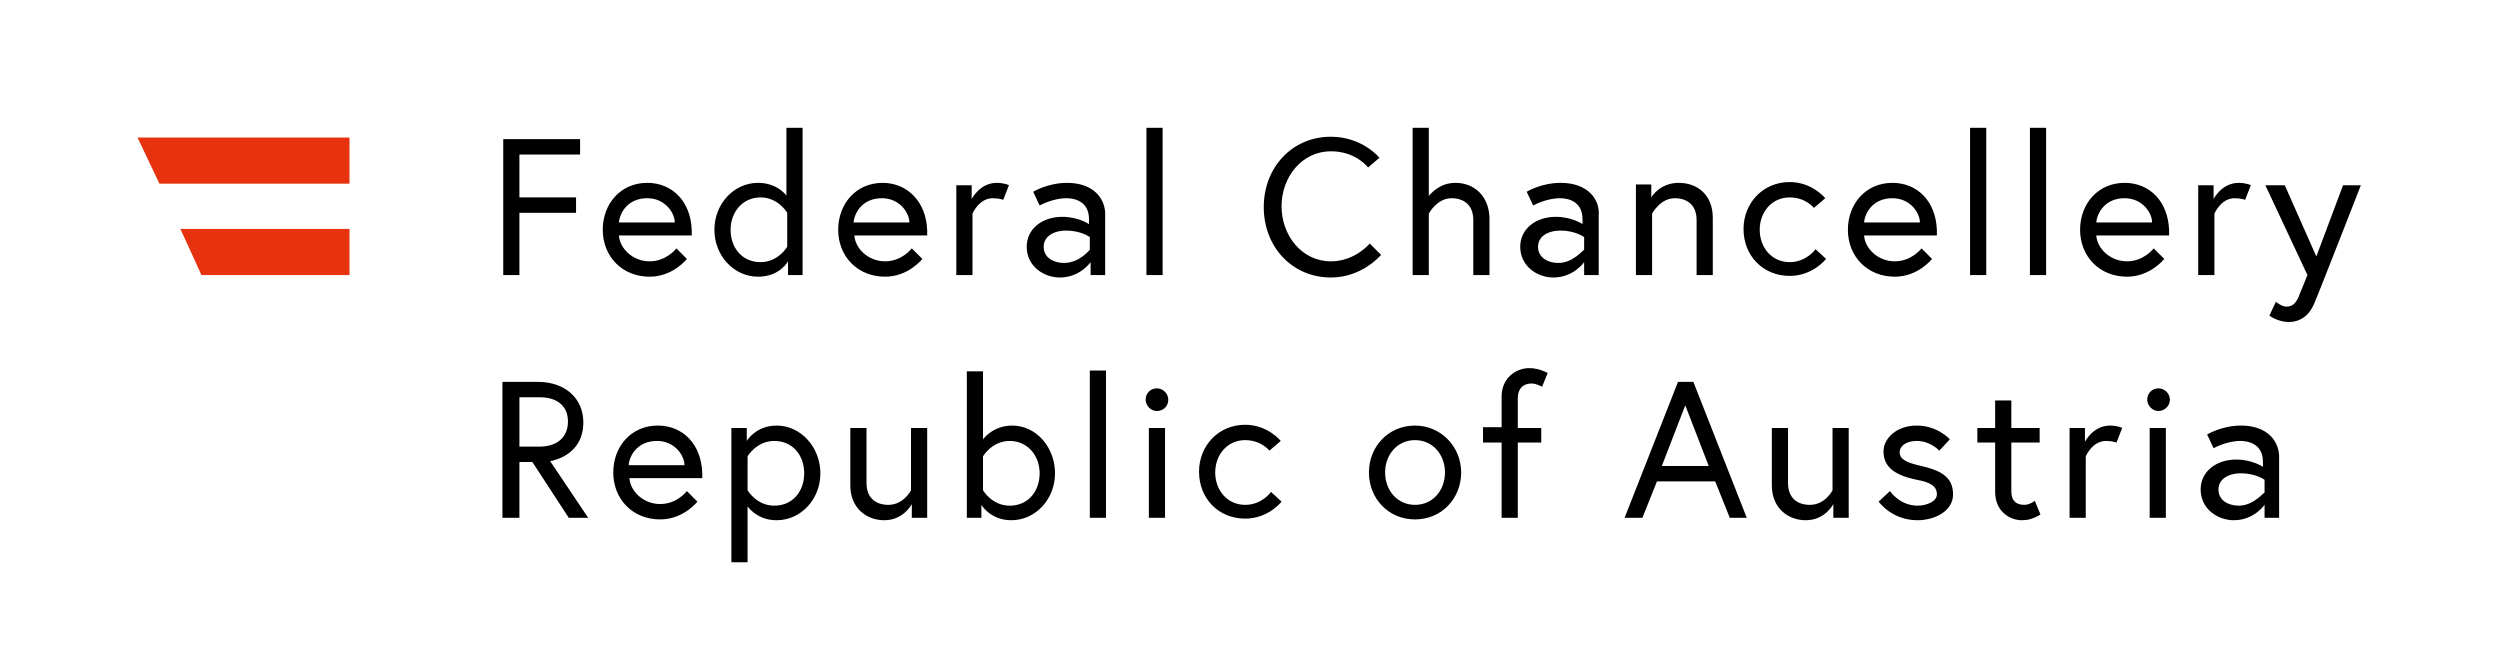 <?xml version="1.0" encoding="utf-8"?>
<!-- Generator: Adobe Illustrator 22.1.0, SVG Export Plug-In . SVG Version: 6.00 Build 0)  -->
<svg version="1.1" id="Ebene_1" xmlns="http://www.w3.org/2000/svg" xmlns:xlink="http://www.w3.org/1999/xlink" x="0px" y="0px"
	 viewBox="0 0 309 81.1" style="enable-background:new 0 0 309 81.1;" xml:space="preserve">
<style type="text/css">
	.st0{fill:#E6320F;}
</style>
<g>
	<path d="M276.7,62.5c-1.2,0-2.5-0.6-2.5-2c0-1.2,1.1-2,2.8-2c1.8,0,2.9,0.8,2.9,0.8v1.6C279.8,60.8,278.6,62.5,276.7,62.5
		 M277,52.6c-2.4,0-4.2,1.1-4.2,1.1l0.8,1.7c0,0,1.6-0.9,3.3-0.9c0.9,0,2.8,0.3,2.8,2.6v0.6c0,0-1.3-0.9-3.3-0.9
		c-2.5,0-4.4,1.5-4.4,3.7c0,2.4,2.1,3.8,4.1,3.8c2.5,0,3.8-1.9,3.8-1.9V64h1.8v-7.3C281.8,54.6,280.3,52.6,277,52.6 M265.4,49.4
		c0,0.7,0.6,1.4,1.4,1.4c0.7,0,1.4-0.6,1.4-1.4c0-0.7-0.6-1.4-1.4-1.4S265.4,48.6,265.4,49.4 M265.7,64h2V52.9h-2V64z M260.8,52.6
		c-2.1,0-3.1,2-3.1,2v-1.7h-1.9V64h2v-7.6c0,0,0.8-1.9,2.5-1.9c0.8,0,1.3,0.2,1.3,0.2l0.7-1.8C262.4,52.9,261.7,52.6,260.8,52.6
		 M244.4,54.7h2.2v6.1c0,2.4,1.8,3.5,3.3,3.5c0.6,0,1.3-0.1,2.3-0.7l-0.7-1.7c0,0-0.6,0.5-1.3,0.5c-1.1,0-1.6-0.6-1.6-1.7v-6h3.5
		v-1.8h-3.5v-3.4h-2v3.4h-2.2V54.7z M232.2,62c0,0,1.6,2.3,4.8,2.3c2.1,0,4.4-1.1,4.4-3.2c0-2.3-1.8-3-3.9-3.5
		c-1.8-0.4-2.7-0.8-2.7-1.7c0-0.7,0.7-1.4,2.1-1.4c1.7,0,2.8,1.2,2.8,1.2l1.3-1.4c0,0-1.5-1.7-4.1-1.7c-2.5,0-4.1,1.6-4.1,3.2
		c0,2.1,1.7,3,4.1,3.5c1.7,0.3,2.5,0.8,2.5,1.8c0,0.9-1.3,1.4-2.4,1.4c-2.2,0-3.4-1.8-3.4-1.8L232.2,62z M223.2,64.3
		c2.4,0,3.4-2,3.4-2V64h1.9V52.9h-2v7.7c0,0-0.9,1.8-2.8,1.8c-1.5,0-2.7-0.8-2.7-2.7v-6.8h-2V60C219,62.8,221,64.3,223.2,64.3
		 M208.3,50.1l2.9,7.5h-5.8L208.3,50.1z M200.8,64h2.2l1.8-4.5h7.2l1.8,4.5h2.1l-6.6-16.8h-1.9L200.8,64z M183.3,54.7h2.3V64h2v-9.3
		h2.9v-1.8h-2.9v-3.7c0-1.1,0.6-1.8,1.7-1.8c0.6,0,1.3,0.4,1.3,0.4l0.7-1.7c-1-0.5-1.7-0.6-2.3-0.6c-1.6,0-3.4,1.2-3.4,3.5v3.8h-2.3
		V54.7z M174.9,62.4c-2.2,0-3.7-1.8-3.7-4s1.5-4,3.7-4s3.7,1.8,3.7,4S177.1,62.4,174.9,62.4 M174.9,52.6c-3.3,0-5.7,2.6-5.7,5.8
		s2.4,5.8,5.7,5.8s5.7-2.6,5.7-5.8S178.1,52.6,174.9,52.6 M157.1,60.8c0,0-1.1,1.6-3.2,1.6c-2.2,0-3.7-1.8-3.7-4s1.5-4,3.7-4
		c2,0,3,1.3,3,1.3l1.4-1.2c0,0-1.6-2-4.4-2c-3.3,0-5.7,2.6-5.7,5.8c0,3.3,2.4,5.8,5.7,5.8c2.9,0,4.5-2.1,4.5-2.1L157.1,60.8z
		 M141.6,49.4c0,0.7,0.6,1.4,1.4,1.4s1.4-0.6,1.4-1.4c0-0.7-0.6-1.4-1.4-1.4S141.6,48.6,141.6,49.4 M142,64h2V52.9h-2V64z M134.7,64
		h2V45.8h-2V64z M121.5,56.4c0,0,1.1-1.9,3.3-1.9s3.7,1.8,3.7,4s-1.4,4-3.7,4c-2.2,0-3.3-1.9-3.3-1.9V56.4z M125.1,52.6
		c-2.4,0-3.6,1.7-3.6,1.7v-8.4h-2V64h1.8v-1.6c0,0,1.1,1.9,3.7,1.9c3,0,5.4-2.6,5.4-5.8S128.1,52.6,125.1,52.6 M109.3,64.3
		c2.4,0,3.4-2,3.4-2V64h1.9V52.9h-2v7.7c0,0-0.9,1.8-2.8,1.8c-1.5,0-2.7-0.8-2.7-2.7v-6.8h-2V60C105.1,62.8,107.1,64.3,109.3,64.3
		 M92.4,56.4c0,0,1.1-1.9,3.3-1.9c2.3,0,3.7,1.8,3.7,4s-1.4,4-3.7,4c-2.2,0-3.3-1.9-3.3-1.9V56.4z M90.4,52.9v16.6h2v-6.9
		c0.4,0.5,1.5,1.7,3.6,1.7c3,0,5.4-2.6,5.4-5.8S99,52.6,96,52.6c-2.6,0-3.7,1.9-3.7,1.9v-1.6H90.4z M77.7,57.5c0.1-1.2,1.1-3,3.5-3
		c2.2,0,3.4,1.8,3.4,3H77.7z M81.3,52.6c-3.3,0-5.5,2.6-5.5,5.8c0,3.3,2.4,5.8,5.8,5.8c2.9,0,4.6-2.2,4.6-2.2l-1.3-1.3
		c0,0-1.2,1.6-3.3,1.6c-2.1,0-3.7-1.6-3.8-3.2h9c0-0.3,0-0.4,0-0.6C86.7,54.9,84.4,52.6,81.3,52.6 M62.2,64h2v-6.9h1.6l4.5,6.9h2.4
		L68,57c0.5-0.1,4.1-0.8,4.1-4.8c0-3-2.3-5-5.6-5h-4.4V64H62.2z M66.7,55.2h-2.5v-6.1h2.5c2.3,0,3.5,1.2,3.5,3
		C70.2,54,68.9,55.2,66.7,55.2"/>
	<path d="M280.5,39c0,0,1,0.8,2.4,0.8c1.2,0,2.4-0.6,3.1-2.2c0.3-0.6,5.8-14.7,5.8-14.7h-2.2l-3.3,8.8l-3.9-8.8H280l5.2,11.1
		l-0.9,2.2c-0.4,1.1-0.8,1.7-1.7,1.7c-0.6,0-1.3-0.6-1.3-0.6L280.5,39z M276.7,22.6c-2.1,0-3.1,2-3.1,2v-1.7h-1.9V34h2v-7.6
		c0,0,0.8-1.9,2.5-1.9c0.8,0,1.3,0.2,1.3,0.2l0.7-1.8C278.3,22.9,277.6,22.6,276.7,22.6 M259.1,27.5c0.1-1.2,1.1-3,3.5-3
		c2.2,0,3.4,1.8,3.4,3H259.1z M262.6,22.6c-3.3,0-5.5,2.6-5.5,5.8c0,3.3,2.4,5.8,5.8,5.8c2.9,0,4.6-2.2,4.6-2.2l-1.3-1.3
		c0,0-1.2,1.6-3.3,1.6c-2.1,0-3.7-1.6-3.8-3.2h9c0-0.3,0-0.4,0-0.6C268,24.9,265.7,22.6,262.6,22.6 M250.9,34h2V15.8h-2V34z
		 M243.5,34h2V15.8h-2V34z M230.4,27.5c0.1-1.2,1.1-3,3.5-3c2.2,0,3.4,1.8,3.4,3H230.4z M233.9,22.6c-3.3,0-5.5,2.6-5.5,5.8
		c0,3.3,2.4,5.8,5.8,5.8c2.9,0,4.6-2.2,4.6-2.2l-1.3-1.3c0,0-1.2,1.6-3.3,1.6s-3.7-1.6-3.8-3.2h9c0-0.3,0-0.4,0-0.6
		C239.3,24.9,237,22.6,233.9,22.6 M224.4,30.8c0,0-1.1,1.6-3.2,1.6c-2.2,0-3.7-1.8-3.7-4s1.5-4,3.7-4c2,0,3,1.3,3,1.3l1.4-1.2
		c0,0-1.6-2-4.4-2c-3.3,0-5.7,2.6-5.7,5.8c0,3.3,2.4,5.8,5.7,5.8c2.9,0,4.5-2.1,4.5-2.1L224.4,30.8z M207.5,22.6
		c-2.4,0-3.4,1.8-3.4,1.8v-1.6h-1.9V34h2v-7.6c0,0,1-1.9,2.8-1.9c1.5,0,2.7,0.8,2.7,2.7V34h2v-7.1C211.7,24.1,209.8,22.6,207.5,22.6
		 M192.6,32.5c-1.2,0-2.5-0.6-2.5-2c0-1.2,1.1-2,2.8-2c1.8,0,2.9,0.8,2.9,0.8v1.6C195.7,30.8,194.5,32.5,192.6,32.5 M192.9,22.6
		c-2.4,0-4.2,1.1-4.2,1.1l0.8,1.7c0,0,1.6-0.9,3.3-0.9c0.9,0,2.8,0.3,2.8,2.6v0.6c0,0-1.3-0.9-3.3-0.9c-2.5,0-4.4,1.5-4.4,3.7
		c0,2.4,2.1,3.8,4.1,3.8c2.5,0,3.8-1.9,3.8-1.9V34h1.8v-7.3C197.8,24.6,196.2,22.6,192.9,22.6 M179.9,22.6c-1.9,0-2.9,1.2-3.3,1.6
		v-8.4h-2V34h2v-7.6c0,0,1-1.9,2.8-1.9c1.5,0,2.7,0.8,2.7,2.7V34h2v-7.1C184,24.1,182.1,22.6,179.9,22.6 M170.5,19.5
		c0,0-2.1-2.6-6-2.6c-4.8,0-8.3,3.8-8.3,8.7s3.5,8.7,8.3,8.7c3.9,0,6.2-2.8,6.2-2.8l-1.4-1.4c0,0-1.8,2.2-4.8,2.2
		c-3.6,0-6.1-3.2-6.1-6.8s2.5-6.8,6.1-6.8c3.1,0,4.6,2,4.6,2L170.5,19.5z M141.7,34h2V15.8h-2V34z M131.5,32.5c-1.2,0-2.5-0.6-2.5-2
		c0-1.2,1.1-2,2.8-2c1.8,0,2.9,0.8,2.9,0.8v1.6C134.7,30.8,133.5,32.5,131.5,32.5 M131.9,22.6c-2.4,0-4.2,1.1-4.2,1.1l0.8,1.7
		c0,0,1.6-0.9,3.3-0.9c0.9,0,2.8,0.3,2.8,2.6v0.6c0,0-1.3-0.9-3.3-0.9c-2.5,0-4.4,1.5-4.4,3.7c0,2.4,2.1,3.8,4.1,3.8
		c2.5,0,3.8-1.9,3.8-1.9V34h1.8v-7.3C136.7,24.6,135.2,22.6,131.9,22.6 M123.2,22.6c-2.1,0-3.1,2-3.1,2v-1.7h-1.9V34h2v-7.6
		c0,0,0.8-1.9,2.5-1.9c0.8,0,1.3,0.2,1.3,0.2l0.7-1.8C124.8,22.9,124.1,22.6,123.2,22.6 M105.5,27.5c0.1-1.2,1.1-3,3.5-3
		c2.2,0,3.4,1.8,3.4,3H105.5z M109.1,22.6c-3.3,0-5.5,2.6-5.5,5.8c0,3.3,2.4,5.8,5.8,5.8c2.9,0,4.6-2.2,4.6-2.2l-1.3-1.3
		c0,0-1.2,1.6-3.3,1.6c-2.1,0-3.7-1.6-3.8-3.2h9c0-0.3,0-0.4,0-0.6C114.5,24.9,112.1,22.6,109.1,22.6 M97.3,30.5
		c0,0-1.1,1.9-3.3,1.9c-2.3,0-3.7-1.8-3.7-4s1.5-4,3.7-4s3.3,1.9,3.3,1.9V30.5z M93.7,22.6c-3,0-5.4,2.6-5.4,5.8s2.4,5.8,5.4,5.8
		c2.7,0,3.7-1.9,3.7-1.9V34h1.8V15.8h-2v8.4C97.3,24.3,96.2,22.6,93.7,22.6 M76.5,27.5c0.1-1.2,1.1-3,3.5-3c2.2,0,3.4,1.8,3.4,3
		H76.5z M80,22.6c-3.3,0-5.5,2.6-5.5,5.8c0,3.3,2.4,5.8,5.8,5.8c2.9,0,4.6-2.2,4.6-2.2l-1.3-1.3c0,0-1.2,1.6-3.3,1.6
		c-2.1,0-3.7-1.6-3.8-3.2h9c0-0.3,0-0.4,0-0.6C85.4,24.9,83.1,22.6,80,22.6 M64.2,19.1h7.5v-1.9h-9.5V34h2v-7.7h7v-1.9h-7V19.1z"/>
</g>
<polygon class="st0" points="43.2,22.7 43.2,17 17,17 19.7,22.7 "/>
<polygon class="st0" points="24.9,34 43.2,34 43.2,28.3 22.3,28.3 "/>
</svg>

